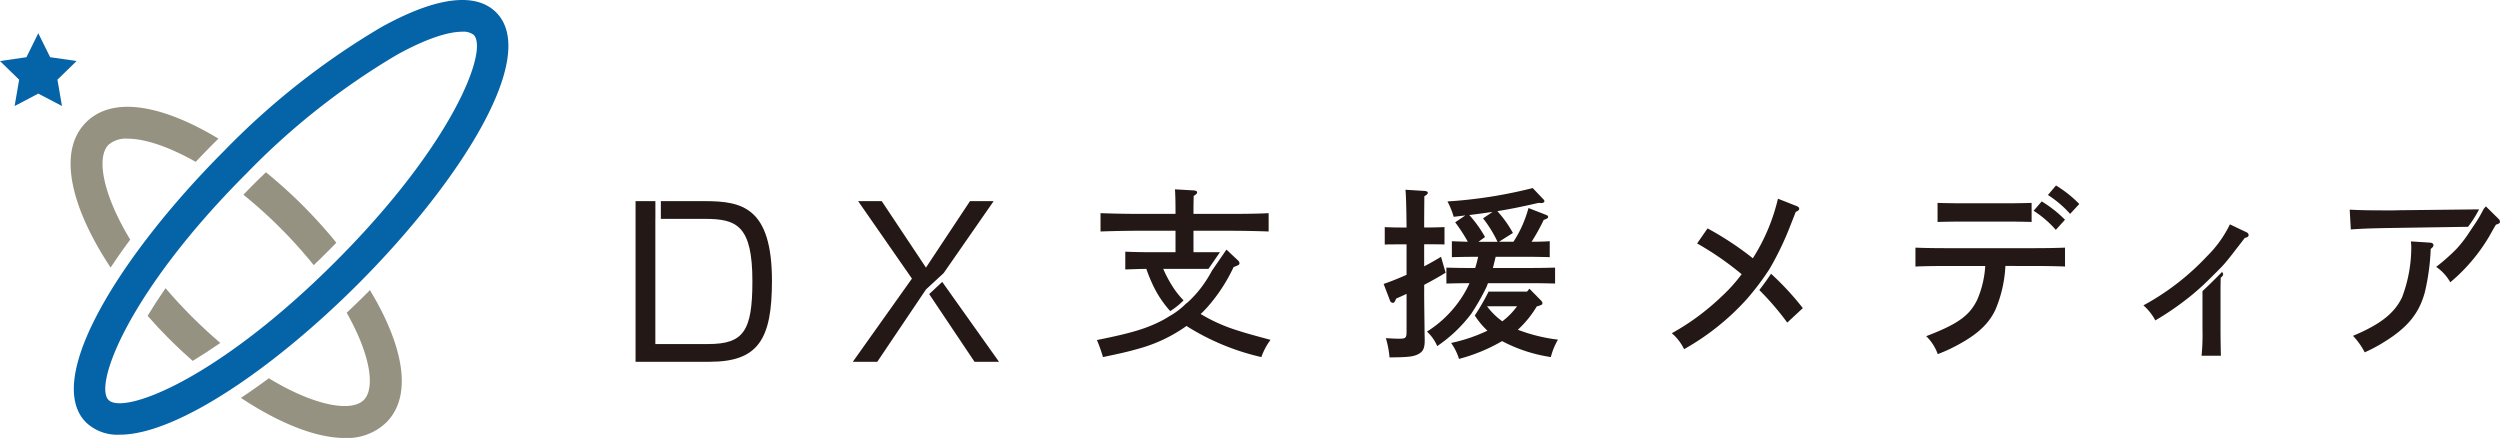 <svg xmlns="http://www.w3.org/2000/svg" xmlns:xlink="http://www.w3.org/1999/xlink" width="295.165" height="51.708" viewBox="0 0 295.165 51.708">
  <defs>
    <clipPath id="clip-path">
      <rect id="長方形_4339" data-name="長方形 4339" width="295.165" height="51.708" fill="none"/>
    </clipPath>
  </defs>
  <g id="グループ_2331" data-name="グループ 2331" transform="translate(0 0)">
    <g id="グループ_2330" data-name="グループ 2330" transform="translate(0 0)" clip-path="url(#clip-path)">
      <path id="パス_19685" data-name="パス 19685" d="M267.036,34.331a15.039,15.039,0,0,1-1.191,5.194c-.887,1.862-2.446,3.182-5.368,4.611-.606.28-.865.389-1.428.606a5.537,5.537,0,0,0-1.364-2.121c3.744-1.429,5.107-2.425,6.017-4.285a11.713,11.713,0,0,0,.952-4h-4.8c-1.1,0-2.533.021-3.441.064V32.167c.908.043,2.337.064,3.441.064h10.779c.995,0,2.51-.021,3.441-.064V34.4c-.93-.043-2.446-.064-3.441-.064Zm3.095-5.195c-.649-.021-1.883-.042-2.6-.042H261.6c-.714,0-1.926.021-2.575.042V26.886c.649.022,1.753.044,2.575.044h5.93c.844,0,1.948-.022,2.6-.044Zm1.191-2.424a13.952,13.952,0,0,1,2.748,2.164l-1.081,1.191a12.624,12.624,0,0,0-2.619-2.252Zm1.688-1.883a14.152,14.152,0,0,1,2.749,2.186l-1.083,1.169a12.545,12.545,0,0,0-2.619-2.23Z" transform="translate(-30.266 -2.931)" fill="#231815"/>
      <path id="パス_19686" data-name="パス 19686" d="M235.344,34.886a35.527,35.527,0,0,0,2.46-5.129c.3-.758.411-1.039.628-1.6.281-.108.411-.238.411-.39,0-.108-.108-.216-.259-.281l-2.251-.887a22.751,22.751,0,0,1-2.965,7.034,36.681,36.681,0,0,0-5.346-3.527l-1.234,1.775a35.874,35.874,0,0,1,5.26,3.635A19.3,19.3,0,0,1,229.6,38.22a28.3,28.3,0,0,1-5.8,4.263,5.715,5.715,0,0,1,1.45,1.883,29.257,29.257,0,0,0,7.361-5.862,30.943,30.943,0,0,0,2.732-3.618" transform="translate(-26.417 -3.14)" fill="#231815"/>
      <path id="パス_19687" data-name="パス 19687" d="M236.9,36.645c-.357.54-.818,1.194-1.387,1.924a32.985,32.985,0,0,1,3.3,3.844l1.84-1.71a33.273,33.273,0,0,0-3.756-4.059" transform="translate(-27.799 -4.326)" fill="#231815"/>
      <path id="パス_19688" data-name="パス 19688" d="M297.123,36.423c-.654.662-1.582,1.587-2.3,2.25v4.45a25.035,25.035,0,0,1-.108,3.181H297c-.022-.714-.044-2.1-.044-3.181V39.466c0-1.147,0-1.493.022-2.381.195-.152.281-.259.281-.411a.276.276,0,0,0-.141-.25" transform="translate(-34.787 -4.3)" fill="#231815"/>
      <path id="パス_19689" data-name="パス 19689" d="M299.138,30.985l-1.991-.953a13.649,13.649,0,0,1-2.727,3.788,29.6,29.6,0,0,1-7.488,5.779,6.192,6.192,0,0,1,1.407,1.775,33.753,33.753,0,0,0,4.351-3.03c.237-.195.843-.714,1.212-1.06v.006c.75-.708,1.641-1.6,2.208-2.179.36-.377.637-.7,1.189-1.4,1.039-1.341,1.58-2.034,1.6-2.078.347-.064.454-.173.454-.346a.348.348,0,0,0-.216-.3" transform="translate(-33.869 -3.545)" fill="#231815"/>
      <path id="パス_19690" data-name="パス 19690" d="M324.164,32.467l-2.337-.152c.021.26.043.455.043.585a16.685,16.685,0,0,1-1.082,6c-.909,1.925-2.6,3.224-5.8,4.566a8.441,8.441,0,0,1,1.385,1.948,18.1,18.1,0,0,0,2.381-1.277c2.684-1.666,4.047-3.333,4.718-5.822a26.523,26.523,0,0,0,.693-5.108c.238-.194.325-.3.325-.454s-.152-.26-.325-.281" transform="translate(-37.18 -3.815)" fill="#231815"/>
      <path id="パス_19691" data-name="パス 19691" d="M328.521,30.086a13.5,13.5,0,0,0,1.3-2.06l-9.04.1c-.368,0-.844.021-1.212.021-2.879,0-3.745-.021-5.022-.086l.131,2.337c1.775-.13,3.246-.151,6.1-.195Z" transform="translate(-37.128 -3.308)" fill="#231815"/>
      <path id="パス_19692" data-name="パス 19692" d="M333.486,29.1l-1.493-1.471-.255.29a16.3,16.3,0,0,1-1.263,2.111h0l-.476.714a14.475,14.475,0,0,1-1.514,1.947,24.259,24.259,0,0,1-2.359,2.079,5.485,5.485,0,0,1,1.666,1.818,20.871,20.871,0,0,0,4.589-5.411c.325-.563.541-.974.8-1.386.389-.13.475-.195.475-.346a.48.48,0,0,0-.173-.347" transform="translate(-38.495 -3.262)" fill="#231815"/>
      <path id="パス_19693" data-name="パス 19693" d="M190.012,37.472v-.844c.779-.412,1.6-.866,2.532-1.429L192,33.316c-.606.368-1.278.758-1.991,1.125v-2.6h.692c.563,0,1.255,0,1.71.022V29.81c-.476.021-1.256.043-1.71.043h-.692c0-1.731.021-3.03.021-3.68.281-.173.412-.281.412-.411,0-.108-.131-.195-.325-.217L187.8,25.4c.064.541.108,2.035.13,4.458h-.844c-.476,0-1.256-.022-1.731-.043v2.056c.454-.022,1.147-.022,1.731-.022h.844v3.593c-.909.411-1.84.779-2.706,1.082l.78,2.035a.373.373,0,0,0,.325.195c.13,0,.216-.108.368-.5.433-.194.844-.368,1.234-.563V42.1c0,.8-.086.888-.887.888-.368,0-.823-.022-1.558-.065a11.166,11.166,0,0,1,.433,2.273c2.294-.022,2.835-.087,3.441-.412.542-.3.714-.714.714-1.6,0-.325-.021-.865-.021-1.428-.022-2.035-.043-3.182-.043-4.285" transform="translate(-21.864 -2.998)" fill="#231815"/>
      <path id="パス_19694" data-name="パス 19694" d="M196.266,39.992a26.37,26.37,0,0,0,1.776-3.114c.064-.154.124-.31.184-.472h5.324c.714,0,1.926.022,2.6.044V34.567c-.65.021-1.753.043-2.6.043h-4.74l.325-1.32h3.809c.714,0,1.926.022,2.575.043V31.45c-.541.043-1.385.065-2.142.065a23.759,23.759,0,0,0,1.428-2.575c.455-.174.52-.217.52-.369,0-.108-.087-.173-.26-.237l-2.056-.8a13.963,13.963,0,0,1-1.775,3.982h-1.709l1.645-1.039a13.266,13.266,0,0,0-1.84-2.576c1.645-.259,3.052-.562,4.869-.974.108,0,.3.022.347.022.195,0,.346-.108.346-.238a.4.4,0,0,0-.13-.217l-1.255-1.319a54.676,54.676,0,0,1-10.064,1.58,9.367,9.367,0,0,1,.736,1.818c.5-.065.953-.108,1.386-.173l-1.212.822a18.354,18.354,0,0,1,1.493,2.295c-.692-.022-1.407-.044-1.883-.065v1.883c.649-.021,1.883-.043,2.6-.043h.5a13.169,13.169,0,0,1-.346,1.32h-.8c-.823,0-1.948-.022-2.6-.043V36.45c.67-.022,1.883-.044,2.6-.044h.13a12.117,12.117,0,0,1-1,1.8,13.383,13.383,0,0,1-4.026,3.918,4.907,4.907,0,0,1,1.213,1.71,16.933,16.933,0,0,0,4.034-3.838m-.247-11.637c.909-.108,1.84-.238,2.749-.368l-1.125.758a14.577,14.577,0,0,1,1.709,2.77H197.1l.78-.563a14.42,14.42,0,0,0-1.862-2.6" transform="translate(-22.547 -2.972)" fill="#231815"/>
      <path id="パス_19695" data-name="パス 19695" d="M202.138,43.494a12.437,12.437,0,0,0,2.23-2.749c.584-.173.67-.216.67-.39,0-.108-.043-.173-.152-.3L203.5,38.646l-.281.346h-4.538a25.891,25.891,0,0,1-1.628,2.816,9.157,9.157,0,0,0,1.491,1.795,19.118,19.118,0,0,1-4.285,1.45,6.642,6.642,0,0,1,.93,1.883,20.488,20.488,0,0,0,5.086-2.1,17.937,17.937,0,0,0,5.757,1.883,7.72,7.72,0,0,1,.844-2.056,19.85,19.85,0,0,1-4.74-1.169m-1.84-1a8.225,8.225,0,0,1-1.8-1.775h3.55A8.488,8.488,0,0,1,200.3,42.5" transform="translate(-22.93 -4.562)" fill="#231815"/>
      <path id="パス_19696" data-name="パス 19696" d="M156.178,30.237v2.532h-2.922c-.866,0-2.208-.021-3.008-.064v2.1c.823-.022,1.645-.065,2.489-.065a17.066,17.066,0,0,0,1.017,2.4,12.756,12.756,0,0,0,1.8,2.582,8.714,8.714,0,0,0,1.575-1.267,10.153,10.153,0,0,1-1.1-1.336,14.944,14.944,0,0,1-1.3-2.381h5.338l1.356-1.969H158.3V30.237h4.545c1.32,0,3.181.043,4.329.086V28.159c-1.1.065-2.965.086-4.329.086H158.3v-.28c0-1,.021-1.429.021-1.841.3-.173.411-.3.411-.411,0-.13-.13-.216-.368-.238l-2.251-.13c.043.519.065,1.536.065,2.619v.28h-4.545c-1.256,0-3.2-.043-4.308-.086v2.164c1.169-.043,3.117-.086,4.308-.086Z" transform="translate(-17.39 -2.992)" fill="#231815"/>
      <path id="パス_19697" data-name="パス 19697" d="M163.522,42.985a19.841,19.841,0,0,1-4.436-1.969c.237-.216.475-.455.692-.693a19.72,19.72,0,0,0,3.2-4.847l.325-.131c.28-.108.368-.173.368-.325a.48.48,0,0,0-.195-.346l-1.343-1.261L160.424,35.9c-.191.356-.367.662-.6,1.026a13.149,13.149,0,0,1-2.4,2.835l-.019-.019a8.812,8.812,0,0,1-2.007,1.535c-.266.168-.536.332-.809.476-1.861.974-3.636,1.515-7.748,2.337a17.646,17.646,0,0,1,.714,2.013c1.947-.411,2.857-.606,4.134-.973a17.825,17.825,0,0,0,5.735-2.706l.152.108a28.285,28.285,0,0,0,8.679,3.571,7.713,7.713,0,0,1,1.082-2.034c-2.813-.758-2.987-.823-3.809-1.082" transform="translate(-17.332 -3.944)" fill="#231815"/>
      <path id="パス_19698" data-name="パス 19698" d="M122.792,37.367l0,0,.011-.016,0,0,2.089-1.933,5.9-8.493H128l-5.2,7.847-5.223-7.847H114.79l6.355,9.147-6.981,9.821h2.888l5.74-8.525Z" transform="translate(-13.476 -3.179)" fill="#231815"/>
      <path id="パス_19699" data-name="パス 19699" d="M125.925,37.737l-1.538,1.44,5.354,7.992h2.888Z" transform="translate(-14.682 -4.455)" fill="#231815"/>
      <path id="パス_19700" data-name="パス 19700" d="M93.266,26.926h-5.2V29.02H93.29c3.755,0,5.585.818,5.585,7.365,0,5.874-1.035,7.414-5.223,7.414H87.417V29.02h.005V26.926H85.082V45.893H93.82c5.728,0,7.365-2.624,7.365-9.532,0-8.689-3.515-9.435-7.919-9.435" transform="translate(-10.043 -3.179)" fill="#231815"/>
      <path id="パス_19701" data-name="パス 19701" d="M4.52,4.448l1.4,2.83,3.122.453-2.26,2.2.534,3.11L4.52,11.576,1.726,13.045l.534-3.11L0,7.732l3.122-.453Z" transform="translate(0 -0.525)" fill="#0563a8"/>
      <path id="パス_19702" data-name="パス 19702" d="M24.984,41.943c-1.133-1.133-2.165-2.259-3.105-3.365q-1.207,1.741-2.116,3.269c.826.943,1.685,1.864,2.569,2.747s1.806,1.742,2.75,2.569q1.535-.923,3.261-2.12-1.658-1.409-3.359-3.1" transform="translate(-2.333 -4.554)" fill="#969281"/>
      <path id="パス_19703" data-name="パス 19703" d="M39.613,27a57.309,57.309,0,0,0-4.369-3.94c-.4.387-.8.767-1.2,1.164-.5.5-.986,1-1.46,1.489a55.238,55.238,0,0,1,4.374,3.939,54.875,54.875,0,0,1,3.929,4.373c.5-.48.992-.953,1.5-1.46q.6-.6,1.171-1.188A57.5,57.5,0,0,0,39.613,27" transform="translate(-3.846 -2.722)" fill="#969281"/>
      <path id="パス_19704" data-name="パス 19704" d="M47.122,39.2c-.761.761-1.559,1.535-2.385,2.311,2.849,5.019,3.38,8.94,2.02,10.3-1.441,1.442-5.763.745-11.213-2.567-1.093.811-2.193,1.588-3.291,2.319,4.341,2.87,8.731,4.732,12.26,4.732a6.656,6.656,0,0,0,4.9-1.831c3.3-3.3,1.827-9.405-1.931-15.629-.121.122-.235.244-.356.366" transform="translate(-3.807 -4.584)" fill="#969281"/>
      <path id="パス_19705" data-name="パス 19705" d="M16.49,29.979c-3.3-5.444-4-9.76-2.559-11.2a3.146,3.146,0,0,1,2.274-.716c1.931,0,4.743.878,8.02,2.736q1.131-1.2,2.317-2.385c.122-.121.245-.235.367-.356-6.224-3.757-12.332-5.228-15.629-1.931-3.567,3.567-1.558,10.419,2.892,17.152q1.077-1.626,2.319-3.3" transform="translate(-1.115 -1.688)" fill="#969281"/>
      <path id="パス_19706" data-name="パス 19706" d="M15.293,51.323a5.376,5.376,0,0,1-3.963-1.446c-5.174-5.175,4.3-20.06,16.324-32.09A88.668,88.668,0,0,1,46.171,3.215C52.62-.362,57.313-.967,59.744,1.463c5.175,5.175-4.294,20.06-16.323,32.089C33.7,43.274,22.113,51.323,15.293,51.323M55.715,3.747c-1.408,0-3.878.613-7.726,2.746A84.867,84.867,0,0,0,30.306,20.439c-13.946,13.946-18.1,25.011-16.323,26.786S26.822,44.848,40.769,30.9,58.868,5.891,57.093,4.115a1.993,1.993,0,0,0-1.378-.368" transform="translate(-1.167 0)" fill="#0563a8"/>
    </g>
  </g>
</svg>
